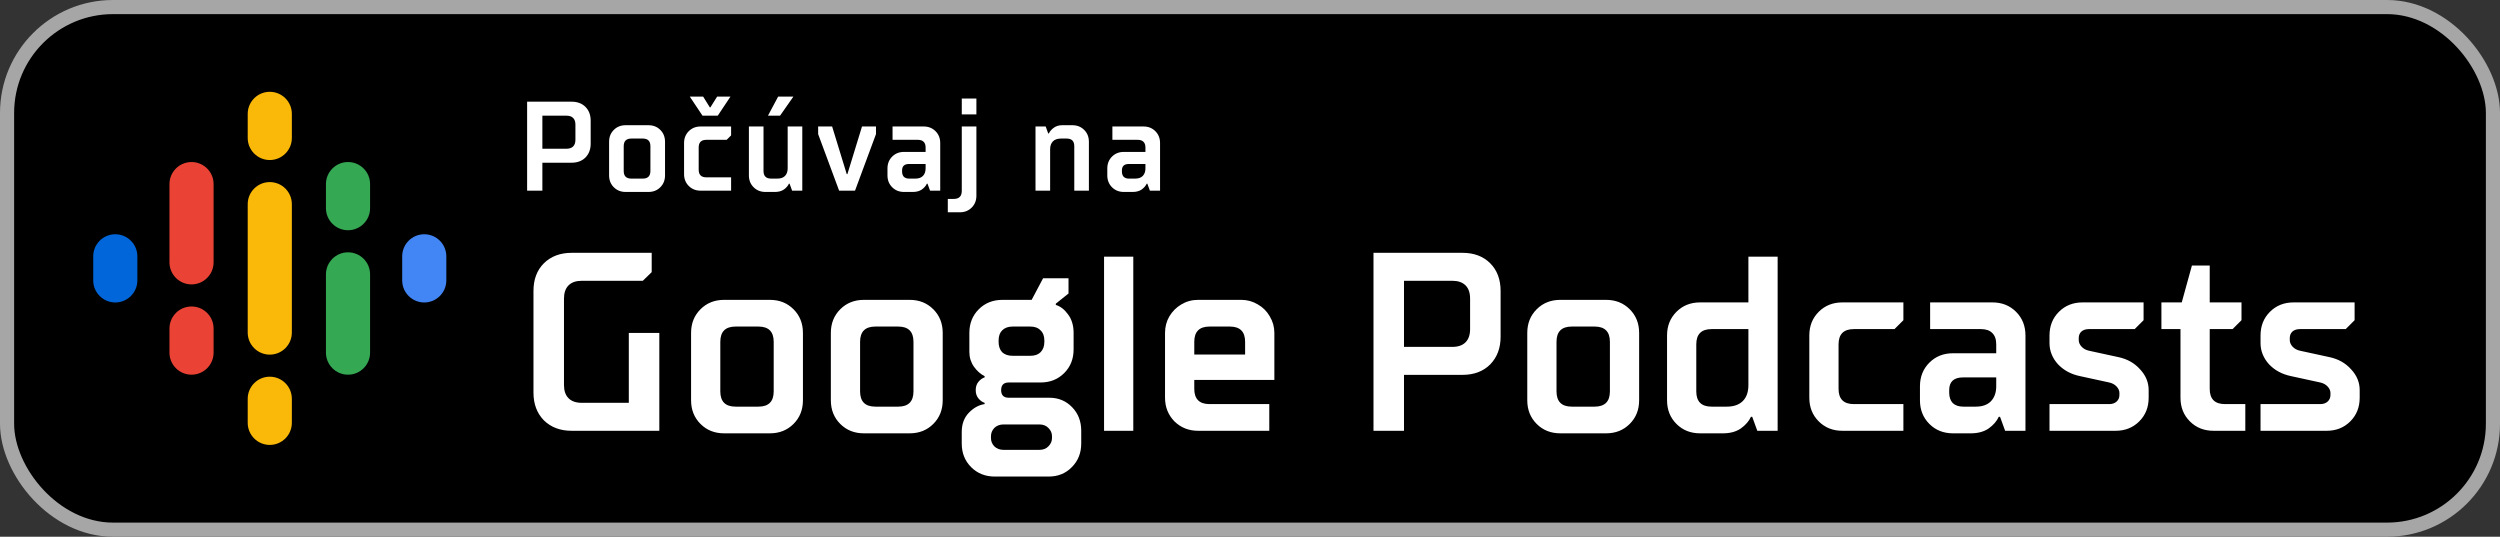 <svg width="177" height="38" viewBox="0 0 177 38" fill="none" xmlns="http://www.w3.org/2000/svg">
<rect x="0" y="0" width="177" height="38" fill="#333333" stroke="none"/>
<rect x="0.5" y="0.5" width="176" height="37" rx="7.5" fill="black"/>
<g clip-path="url(#clip0_402_278)">
<path d="M9.725 18.148V19.852C9.725 20.715 9.025 21.415 8.162 21.415C7.3 21.415 6.6 20.715 6.6 19.852V18.148C6.6 17.285 7.3 16.585 8.162 16.585C9.025 16.585 9.725 17.285 9.725 18.148Z" fill="#0066D9"/>
<path d="M28.476 18.192C28.475 18.177 28.475 18.163 28.475 18.148C28.475 17.285 29.174 16.585 30.038 16.585C30.9 16.585 31.6 17.285 31.6 18.148C31.6 18.163 31.6 18.177 31.599 18.192H31.6V19.897H31.599C31.576 20.739 30.886 21.415 30.038 21.415C29.189 21.415 28.499 20.739 28.476 19.897H28.475V18.192H28.476V18.192Z" fill="#4285F4"/>
<path d="M15.123 23.261V24.966C15.123 25.829 14.423 26.528 13.56 26.528C12.697 26.528 11.998 25.829 11.998 24.966V23.261C11.998 22.398 12.697 21.699 13.56 21.699C14.423 21.699 15.123 22.398 15.123 23.261V23.261ZM15.123 13.034V18.609H15.122C15.103 19.456 14.411 20.136 13.56 20.136C12.709 20.136 12.017 19.456 11.998 18.609H11.998V13.034C11.998 12.171 12.697 11.472 13.56 11.472C14.423 11.472 15.123 12.171 15.123 13.034V13.034Z" fill="#EA4335"/>
<path d="M23.077 14.739C23.077 15.602 23.777 16.301 24.64 16.301C25.503 16.301 26.202 15.602 26.202 14.739V13.034C26.202 12.171 25.503 11.472 24.64 11.472C23.777 11.472 23.077 12.171 23.077 13.034V14.739Z" fill="#34A853"/>
<path d="M17.538 9.767C17.538 10.63 18.237 11.33 19.1 11.33C19.963 11.33 20.663 10.63 20.663 9.767V8.062C20.663 7.2 19.963 6.5 19.1 6.5C18.237 6.5 17.538 7.2 17.538 8.062V9.767ZM17.538 28.233C17.538 27.37 18.237 26.67 19.1 26.67C19.963 26.67 20.663 27.37 20.663 28.233V29.938C20.663 30.8 19.963 31.5 19.1 31.5C18.237 31.5 17.538 30.8 17.538 29.938V28.233Z" fill="#FAB908"/>
<path d="M23.077 19.426C23.077 18.563 23.777 17.864 24.64 17.864C25.503 17.864 26.202 18.563 26.202 19.426V24.966C26.202 25.829 25.503 26.528 24.64 26.528C23.777 26.528 23.077 25.829 23.077 24.966V19.426Z" fill="#34A853"/>
<path d="M20.663 14.455V23.545C20.663 24.408 19.963 25.108 19.1 25.108C18.237 25.108 17.538 24.408 17.538 23.545V14.455C17.538 13.592 18.237 12.892 19.1 12.892C19.963 12.892 20.663 13.592 20.663 14.455Z" fill="#FAB908"/>
</g>
<path d="M37.32 13.5V7.2H40.47C40.878 7.2 41.205 7.323 41.451 7.569C41.697 7.815 41.82 8.142 41.82 8.55V10.17C41.82 10.572 41.697 10.899 41.451 11.151C41.205 11.397 40.878 11.52 40.47 11.52H38.4V13.5H37.32ZM40.11 10.53C40.314 10.53 40.47 10.476 40.578 10.368C40.686 10.26 40.74 10.104 40.74 9.9V8.82C40.74 8.616 40.686 8.46 40.578 8.352C40.47 8.244 40.314 8.19 40.11 8.19H38.4V10.53H40.11ZM44.294 13.59C43.958 13.59 43.679 13.479 43.457 13.257C43.235 13.035 43.124 12.756 43.124 12.42V10.035C43.124 9.699 43.235 9.42 43.457 9.198C43.679 8.976 43.958 8.865 44.294 8.865H45.914C46.25 8.865 46.529 8.976 46.751 9.198C46.973 9.42 47.084 9.699 47.084 10.035V12.42C47.084 12.756 46.973 13.035 46.751 13.257C46.529 13.479 46.25 13.59 45.914 13.59H44.294ZM45.509 12.645C45.869 12.645 46.049 12.465 46.049 12.105V10.35C46.049 9.99 45.869 9.81 45.509 9.81H44.699C44.339 9.81 44.159 9.99 44.159 10.35V12.105C44.159 12.465 44.339 12.645 44.699 12.645H45.509ZM49.602 13.5C49.266 13.5 48.987 13.389 48.765 13.167C48.543 12.945 48.432 12.666 48.432 12.33V10.125C48.432 9.789 48.543 9.51 48.765 9.288C48.987 9.066 49.266 8.955 49.602 8.955H51.762V9.585L51.447 9.9H50.007C49.647 9.9 49.467 10.08 49.467 10.44V12.015C49.467 12.375 49.647 12.555 50.007 12.555H51.762V13.5H49.602ZM50.817 8.19H49.737L48.837 6.84H49.782L50.259 7.605H50.295L50.772 6.84H51.717L50.817 8.19ZM54.192 13.59C53.856 13.59 53.577 13.479 53.355 13.257C53.133 13.035 53.022 12.756 53.022 12.42V8.955H54.057V12.105C54.057 12.465 54.237 12.645 54.597 12.645H55.047C55.275 12.645 55.452 12.582 55.578 12.456C55.704 12.324 55.767 12.147 55.767 11.925V8.955H56.802V13.5H56.082L55.902 13.005H55.857C55.785 13.161 55.665 13.299 55.497 13.419C55.329 13.533 55.119 13.59 54.867 13.59H54.192ZM55.227 8.19H54.372L55.092 6.84H56.172L55.227 8.19ZM60.535 13.5H59.41L57.925 9.495V8.955H58.915L59.95 12.33H59.995L61.03 8.955H62.02V9.495L60.535 13.5ZM64.003 13.59C63.667 13.59 63.388 13.479 63.166 13.257C62.944 13.035 62.833 12.756 62.833 12.42V11.925C62.833 11.589 62.944 11.31 63.166 11.088C63.388 10.866 63.667 10.755 64.003 10.755H65.533V10.44C65.533 10.26 65.485 10.125 65.389 10.035C65.299 9.945 65.167 9.9 64.993 9.9H63.193V8.955H65.398C65.734 8.955 66.013 9.066 66.235 9.288C66.457 9.51 66.568 9.789 66.568 10.125V13.5H65.848L65.668 13.005H65.623C65.551 13.161 65.431 13.299 65.263 13.419C65.095 13.533 64.885 13.59 64.633 13.59H64.003ZM64.813 12.645C65.041 12.645 65.218 12.582 65.344 12.456C65.47 12.324 65.533 12.147 65.533 11.925V11.61H64.363C64.033 11.61 63.868 11.76 63.868 12.06V12.15C63.868 12.306 63.91 12.429 63.994 12.519C64.084 12.603 64.207 12.645 64.363 12.645H64.813ZM67.104 15.03V14.085H67.509C67.713 14.085 67.86 14.037 67.95 13.941C68.046 13.851 68.094 13.704 68.094 13.5V8.955H69.129V13.86C69.129 14.196 69.018 14.475 68.796 14.697C68.574 14.919 68.295 15.03 67.959 15.03H67.104ZM69.129 8.1H68.094V6.975H69.129V8.1ZM73.314 13.5V8.955H74.034L74.214 9.45H74.259C74.331 9.294 74.448 9.159 74.61 9.045C74.772 8.925 74.97 8.865 75.204 8.865H75.924C76.26 8.865 76.539 8.976 76.761 9.198C76.983 9.42 77.094 9.699 77.094 10.035V13.5H76.059V10.35C76.059 9.99 75.879 9.81 75.519 9.81H75.114C74.868 9.81 74.679 9.876 74.547 10.008C74.415 10.14 74.349 10.329 74.349 10.575V13.5H73.314ZM79.567 13.59C79.231 13.59 78.952 13.479 78.73 13.257C78.508 13.035 78.397 12.756 78.397 12.42V11.925C78.397 11.589 78.508 11.31 78.73 11.088C78.952 10.866 79.231 10.755 79.567 10.755H81.097V10.44C81.097 10.26 81.049 10.125 80.953 10.035C80.863 9.945 80.731 9.9 80.557 9.9H78.757V8.955H80.962C81.298 8.955 81.577 9.066 81.799 9.288C82.021 9.51 82.132 9.789 82.132 10.125V13.5H81.412L81.232 13.005H81.187C81.115 13.161 80.995 13.299 80.827 13.419C80.659 13.533 80.449 13.59 80.197 13.59H79.567ZM80.377 12.645C80.605 12.645 80.782 12.582 80.908 12.456C81.034 12.324 81.097 12.147 81.097 11.925V11.61H79.927C79.597 11.61 79.432 11.76 79.432 12.06V12.15C79.432 12.306 79.474 12.429 79.558 12.519C79.648 12.603 79.771 12.645 79.927 12.645H80.377Z" fill="white"/>
<path d="M40.47 30.5C39.666 30.5 39.012 30.254 38.508 29.762C38.016 29.258 37.77 28.604 37.77 27.8V20.6C37.77 19.784 38.016 19.13 38.508 18.638C39.012 18.146 39.666 17.9 40.47 17.9H46.14V19.268L45.51 19.88H41.19C40.782 19.88 40.47 19.988 40.254 20.204C40.038 20.42 39.93 20.732 39.93 21.14V27.26C39.93 27.668 40.038 27.98 40.254 28.196C40.47 28.412 40.782 28.52 41.19 28.52H44.52V23.57H46.68V30.5H40.47ZM51.268 30.68C50.596 30.68 50.038 30.458 49.594 30.014C49.15 29.57 48.928 29.012 48.928 28.34V23.57C48.928 22.898 49.15 22.34 49.594 21.896C50.038 21.452 50.596 21.23 51.268 21.23H54.508C55.18 21.23 55.738 21.452 56.182 21.896C56.626 22.34 56.848 22.898 56.848 23.57V28.34C56.848 29.012 56.626 29.57 56.182 30.014C55.738 30.458 55.18 30.68 54.508 30.68H51.268ZM53.698 28.79C54.418 28.79 54.778 28.43 54.778 27.71V24.2C54.778 23.48 54.418 23.12 53.698 23.12H52.078C51.358 23.12 50.998 23.48 50.998 24.2V27.71C50.998 28.43 51.358 28.79 52.078 28.79H53.698ZM61.164 30.68C60.492 30.68 59.934 30.458 59.49 30.014C59.046 29.57 58.824 29.012 58.824 28.34V23.57C58.824 22.898 59.046 22.34 59.49 21.896C59.934 21.452 60.492 21.23 61.164 21.23H64.404C65.076 21.23 65.634 21.452 66.078 21.896C66.522 22.34 66.744 22.898 66.744 23.57V28.34C66.744 29.012 66.522 29.57 66.078 30.014C65.634 30.458 65.076 30.68 64.404 30.68H61.164ZM63.594 28.79C64.314 28.79 64.674 28.43 64.674 27.71V24.2C64.674 23.48 64.314 23.12 63.594 23.12H61.974C61.254 23.12 60.894 23.48 60.894 24.2V27.71C60.894 28.43 61.254 28.79 61.974 28.79H63.594ZM70.431 33.74C69.759 33.74 69.201 33.518 68.757 33.074C68.313 32.63 68.091 32.072 68.091 31.4V30.59C68.091 30.026 68.259 29.57 68.595 29.222C68.931 28.874 69.303 28.67 69.711 28.61V28.52C69.555 28.472 69.411 28.37 69.279 28.214C69.147 28.058 69.081 27.86 69.081 27.62C69.081 27.38 69.147 27.182 69.279 27.026C69.411 26.87 69.555 26.768 69.711 26.72V26.63C69.435 26.498 69.183 26.276 68.955 25.964C68.739 25.652 68.631 25.304 68.631 24.92V23.57C68.631 22.898 68.853 22.34 69.297 21.896C69.741 21.452 70.299 21.23 70.971 21.23H73.041L73.851 19.7H75.651V20.78L74.751 21.5V21.59C75.075 21.686 75.363 21.908 75.615 22.256C75.879 22.604 76.011 23.042 76.011 23.57V24.74C76.011 25.412 75.789 25.97 75.345 26.414C74.901 26.858 74.343 27.08 73.671 27.08H71.421C71.061 27.08 70.881 27.26 70.881 27.62C70.881 27.98 71.061 28.16 71.421 28.16H74.301C74.937 28.16 75.471 28.382 75.903 28.826C76.335 29.27 76.551 29.828 76.551 30.5V31.4C76.551 32.072 76.329 32.63 75.885 33.074C75.453 33.518 74.907 33.74 74.247 33.74H70.431ZM72.951 25.19C73.263 25.19 73.503 25.106 73.671 24.938C73.851 24.758 73.941 24.512 73.941 24.2V24.11C73.941 23.798 73.851 23.558 73.671 23.39C73.503 23.21 73.263 23.12 72.951 23.12H71.691C71.379 23.12 71.133 23.21 70.953 23.39C70.785 23.558 70.701 23.798 70.701 24.11V24.2C70.701 24.512 70.785 24.758 70.953 24.938C71.133 25.106 71.379 25.19 71.691 25.19H72.951ZM73.581 31.85C73.857 31.85 74.073 31.766 74.229 31.598C74.397 31.43 74.481 31.238 74.481 31.022V30.878C74.481 30.662 74.397 30.47 74.229 30.302C74.073 30.134 73.857 30.05 73.581 30.05H71.061C70.785 30.05 70.563 30.134 70.395 30.302C70.239 30.47 70.161 30.662 70.161 30.878V31.022C70.161 31.238 70.239 31.43 70.395 31.598C70.563 31.766 70.785 31.85 71.061 31.85H73.581ZM80.237 30.5H78.167V18.17H80.237V30.5ZM84.825 30.5C84.165 30.5 83.606 30.278 83.15 29.834C82.707 29.378 82.484 28.82 82.484 28.16V23.57C82.484 23.138 82.587 22.748 82.79 22.4C83.007 22.04 83.288 21.758 83.636 21.554C83.996 21.338 84.392 21.23 84.825 21.23H87.885C88.305 21.23 88.695 21.338 89.055 21.554C89.415 21.758 89.697 22.04 89.9 22.4C90.117 22.76 90.225 23.15 90.225 23.57V26.9H84.555V27.53C84.555 28.25 84.915 28.61 85.635 28.61H89.865V30.5H84.825ZM84.555 25.1H88.154V24.2C88.154 23.48 87.794 23.12 87.075 23.12H85.635C84.915 23.12 84.555 23.48 84.555 24.2V25.1ZM97.243 30.5V17.9H103.543C104.359 17.9 105.013 18.146 105.505 18.638C105.997 19.13 106.243 19.784 106.243 20.6V23.84C106.243 24.644 105.997 25.298 105.505 25.802C105.013 26.294 104.359 26.54 103.543 26.54H99.403V30.5H97.243ZM102.823 24.56C103.231 24.56 103.543 24.452 103.759 24.236C103.975 24.02 104.083 23.708 104.083 23.3V21.14C104.083 20.732 103.975 20.42 103.759 20.204C103.543 19.988 103.231 19.88 102.823 19.88H99.403V24.56H102.823ZM110.471 30.68C109.799 30.68 109.241 30.458 108.797 30.014C108.353 29.57 108.131 29.012 108.131 28.34V23.57C108.131 22.898 108.353 22.34 108.797 21.896C109.241 21.452 109.799 21.23 110.471 21.23H113.711C114.383 21.23 114.941 21.452 115.385 21.896C115.829 22.34 116.051 22.898 116.051 23.57V28.34C116.051 29.012 115.829 29.57 115.385 30.014C114.941 30.458 114.383 30.68 113.711 30.68H110.471ZM112.901 28.79C113.621 28.79 113.981 28.43 113.981 27.71V24.2C113.981 23.48 113.621 23.12 112.901 23.12H111.281C110.561 23.12 110.201 23.48 110.201 24.2V27.71C110.201 28.43 110.561 28.79 111.281 28.79H112.901ZM120.367 30.68C119.695 30.68 119.137 30.458 118.693 30.014C118.249 29.57 118.027 29.012 118.027 28.34V23.75C118.027 23.078 118.249 22.52 118.693 22.076C119.137 21.632 119.695 21.41 120.367 21.41H123.787V18.17H125.857V30.5H124.417L124.057 29.51H123.967C123.823 29.822 123.583 30.098 123.247 30.338C122.911 30.566 122.491 30.68 121.987 30.68H120.367ZM122.257 28.79C122.749 28.79 123.127 28.658 123.391 28.394C123.655 28.13 123.787 27.752 123.787 27.26V23.3H121.177C120.457 23.3 120.097 23.66 120.097 24.38V27.71C120.097 28.43 120.457 28.79 121.177 28.79H122.257ZM130.44 30.5C129.768 30.5 129.21 30.278 128.766 29.834C128.322 29.39 128.1 28.832 128.1 28.16V23.75C128.1 23.078 128.322 22.52 128.766 22.076C129.21 21.632 129.768 21.41 130.44 21.41H134.76V22.67L134.13 23.3H131.25C130.53 23.3 130.17 23.66 130.17 24.38V27.53C130.17 28.25 130.53 28.61 131.25 28.61H134.76V30.5H130.44ZM138.273 30.68C137.601 30.68 137.043 30.458 136.599 30.014C136.155 29.57 135.933 29.012 135.933 28.34V27.35C135.933 26.678 136.155 26.12 136.599 25.676C137.043 25.232 137.601 25.01 138.273 25.01H141.333V24.38C141.333 24.02 141.237 23.75 141.045 23.57C140.865 23.39 140.601 23.3 140.253 23.3H136.653V21.41H141.063C141.735 21.41 142.293 21.632 142.737 22.076C143.181 22.52 143.403 23.078 143.403 23.75V30.5H141.963L141.603 29.51H141.513C141.369 29.822 141.129 30.098 140.793 30.338C140.457 30.566 140.037 30.68 139.533 30.68H138.273ZM139.893 28.79C140.349 28.79 140.703 28.664 140.955 28.412C141.207 28.148 141.333 27.794 141.333 27.35V26.72H138.993C138.333 26.72 138.003 27.02 138.003 27.62V27.8C138.003 28.112 138.087 28.358 138.255 28.538C138.435 28.706 138.681 28.79 138.993 28.79H139.893ZM145.105 30.5V28.61H149.335C149.551 28.61 149.725 28.55 149.857 28.43C149.989 28.31 150.055 28.154 150.055 27.962V27.818C150.055 27.662 149.989 27.512 149.857 27.368C149.725 27.224 149.551 27.128 149.335 27.08L147.265 26.63C146.629 26.498 146.107 26.216 145.699 25.784C145.303 25.34 145.105 24.842 145.105 24.29V23.75C145.105 23.078 145.327 22.52 145.771 22.076C146.215 21.632 146.773 21.41 147.445 21.41H151.765V22.67L151.135 23.3H147.895C147.667 23.3 147.487 23.36 147.355 23.48C147.235 23.6 147.175 23.75 147.175 23.93V24.074C147.175 24.242 147.241 24.398 147.373 24.542C147.505 24.686 147.679 24.782 147.895 24.83L149.965 25.28C150.601 25.412 151.117 25.7 151.513 26.144C151.921 26.576 152.125 27.068 152.125 27.62V28.16C152.125 28.832 151.903 29.39 151.459 29.834C151.015 30.278 150.457 30.5 149.785 30.5H145.105ZM156.718 30.5C156.046 30.5 155.488 30.278 155.044 29.834C154.6 29.39 154.378 28.832 154.378 28.16V23.3H153.028V21.41H154.468L155.188 18.8H156.448V21.41H158.698V22.67L158.068 23.3H156.448V27.53C156.448 28.25 156.808 28.61 157.528 28.61H158.968V30.5H156.718ZM160.046 30.5V28.61H164.276C164.492 28.61 164.666 28.55 164.798 28.43C164.93 28.31 164.996 28.154 164.996 27.962V27.818C164.996 27.662 164.93 27.512 164.798 27.368C164.666 27.224 164.492 27.128 164.276 27.08L162.206 26.63C161.57 26.498 161.048 26.216 160.64 25.784C160.244 25.34 160.046 24.842 160.046 24.29V23.75C160.046 23.078 160.268 22.52 160.712 22.076C161.156 21.632 161.714 21.41 162.386 21.41H166.706V22.67L166.076 23.3H162.836C162.608 23.3 162.428 23.36 162.296 23.48C162.176 23.6 162.116 23.75 162.116 23.93V24.074C162.116 24.242 162.182 24.398 162.314 24.542C162.446 24.686 162.62 24.782 162.836 24.83L164.906 25.28C165.542 25.412 166.058 25.7 166.454 26.144C166.862 26.576 167.066 27.068 167.066 27.62V28.16C167.066 28.832 166.844 29.39 166.4 29.834C165.956 30.278 165.398 30.5 164.726 30.5H160.046Z" fill="white"/>
<rect x="0.5" y="0.5" width="176" height="37" rx="7.5" stroke="#A6A6A6"/>
<defs>
<clipPath id="clip0_402_278">
<rect width="25" height="25" fill="white" transform="translate(6.6 6.5)"/>
</clipPath>
</defs>
</svg>
